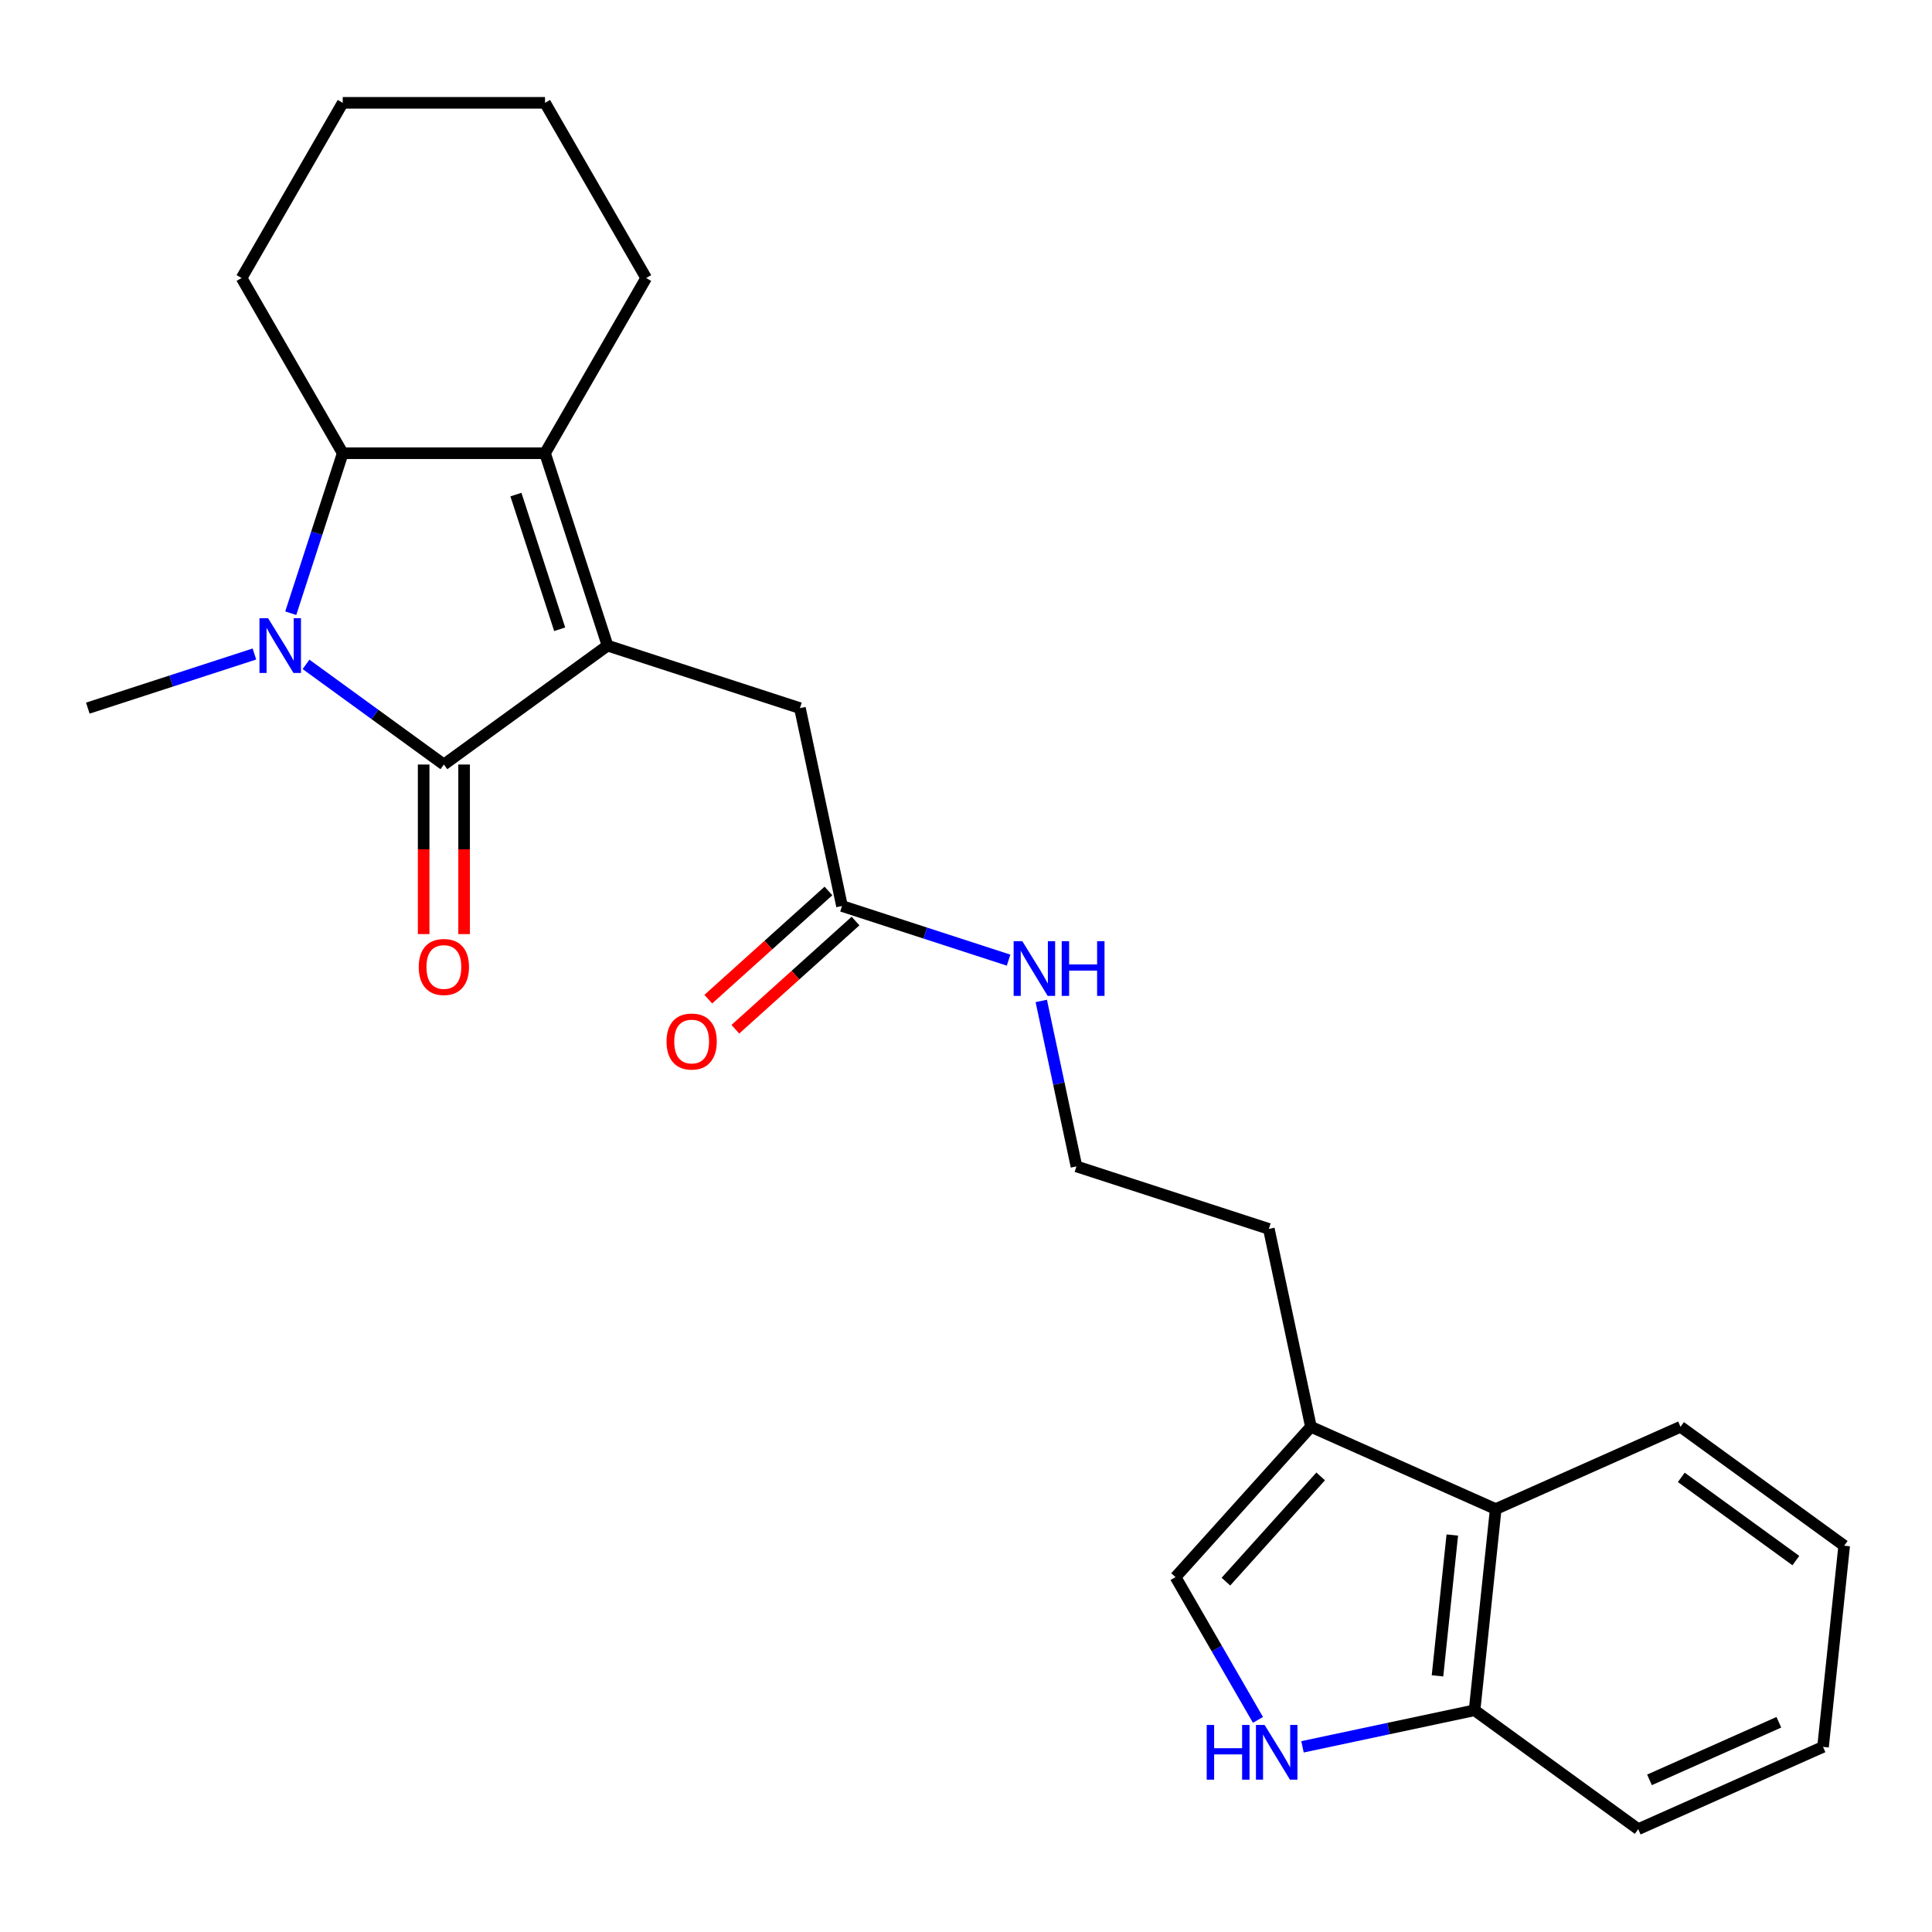 <?xml version='1.0' encoding='iso-8859-1'?>
<svg version='1.1' baseProfile='full'
              xmlns='http://www.w3.org/2000/svg'
                      xmlns:rdkit='http://www.rdkit.org/xml'
                      xmlns:xlink='http://www.w3.org/1999/xlink'
                  xml:space='preserve'
width='1000px' height='1000px' viewBox='0 0 1000 1000'>
<!-- END OF HEADER -->
<rect style='opacity:1.0;fill:#FFFFFF;stroke:none' width='1000' height='1000' x='0' y='0'> </rect>
<path class='bond-0' d='M 314.46,334.171 L 229.749,395.718' style='fill:none;fill-rule:evenodd;stroke:#000000;stroke-width:6px;stroke-linecap:butt;stroke-linejoin:miter;stroke-opacity:1' />
<path class='bond-1' d='M 314.46,334.171 L 282.104,234.588' style='fill:none;fill-rule:evenodd;stroke:#000000;stroke-width:6px;stroke-linecap:butt;stroke-linejoin:miter;stroke-opacity:1' />
<path class='bond-1' d='M 289.69,325.705 L 267.04,255.997' style='fill:none;fill-rule:evenodd;stroke:#000000;stroke-width:6px;stroke-linecap:butt;stroke-linejoin:miter;stroke-opacity:1' />
<path class='bond-2' d='M 314.46,334.171 L 414.044,366.528' style='fill:none;fill-rule:evenodd;stroke:#000000;stroke-width:6px;stroke-linecap:butt;stroke-linejoin:miter;stroke-opacity:1' />
<path class='bond-3' d='M 229.749,395.718 L 194.073,369.797' style='fill:none;fill-rule:evenodd;stroke:#000000;stroke-width:6px;stroke-linecap:butt;stroke-linejoin:miter;stroke-opacity:1' />
<path class='bond-3' d='M 194.073,369.797 L 158.396,343.876' style='fill:none;fill-rule:evenodd;stroke:#0000FF;stroke-width:6px;stroke-linecap:butt;stroke-linejoin:miter;stroke-opacity:1' />
<path class='bond-4' d='M 219.279,395.718 L 219.279,439.603' style='fill:none;fill-rule:evenodd;stroke:#000000;stroke-width:6px;stroke-linecap:butt;stroke-linejoin:miter;stroke-opacity:1' />
<path class='bond-4' d='M 219.279,439.603 L 219.279,483.488' style='fill:none;fill-rule:evenodd;stroke:#FF0000;stroke-width:6px;stroke-linecap:butt;stroke-linejoin:miter;stroke-opacity:1' />
<path class='bond-4' d='M 240.22,395.718 L 240.22,439.603' style='fill:none;fill-rule:evenodd;stroke:#000000;stroke-width:6px;stroke-linecap:butt;stroke-linejoin:miter;stroke-opacity:1' />
<path class='bond-4' d='M 240.22,439.603 L 240.22,483.488' style='fill:none;fill-rule:evenodd;stroke:#FF0000;stroke-width:6px;stroke-linecap:butt;stroke-linejoin:miter;stroke-opacity:1' />
<path class='bond-5' d='M 131.681,338.512 L 88.568,352.52' style='fill:none;fill-rule:evenodd;stroke:#0000FF;stroke-width:6px;stroke-linecap:butt;stroke-linejoin:miter;stroke-opacity:1' />
<path class='bond-5' d='M 88.568,352.52 L 45.455,366.528' style='fill:none;fill-rule:evenodd;stroke:#000000;stroke-width:6px;stroke-linecap:butt;stroke-linejoin:miter;stroke-opacity:1' />
<path class='bond-6' d='M 150.49,317.394 L 163.942,275.991' style='fill:none;fill-rule:evenodd;stroke:#0000FF;stroke-width:6px;stroke-linecap:butt;stroke-linejoin:miter;stroke-opacity:1' />
<path class='bond-6' d='M 163.942,275.991 L 177.395,234.588' style='fill:none;fill-rule:evenodd;stroke:#000000;stroke-width:6px;stroke-linecap:butt;stroke-linejoin:miter;stroke-opacity:1' />
<path class='bond-7' d='M 282.104,234.588 L 177.395,234.588' style='fill:none;fill-rule:evenodd;stroke:#000000;stroke-width:6px;stroke-linecap:butt;stroke-linejoin:miter;stroke-opacity:1' />
<path class='bond-8' d='M 282.104,234.588 L 334.458,143.907' style='fill:none;fill-rule:evenodd;stroke:#000000;stroke-width:6px;stroke-linecap:butt;stroke-linejoin:miter;stroke-opacity:1' />
<path class='bond-9' d='M 177.395,234.588 L 125.041,143.907' style='fill:none;fill-rule:evenodd;stroke:#000000;stroke-width:6px;stroke-linecap:butt;stroke-linejoin:miter;stroke-opacity:1' />
<path class='bond-10' d='M 651.126,890.219 L 629.792,853.268' style='fill:none;fill-rule:evenodd;stroke:#0000FF;stroke-width:6px;stroke-linecap:butt;stroke-linejoin:miter;stroke-opacity:1' />
<path class='bond-10' d='M 629.792,853.268 L 608.459,816.317' style='fill:none;fill-rule:evenodd;stroke:#000000;stroke-width:6px;stroke-linecap:butt;stroke-linejoin:miter;stroke-opacity:1' />
<path class='bond-11' d='M 674.171,904.158 L 718.702,894.692' style='fill:none;fill-rule:evenodd;stroke:#0000FF;stroke-width:6px;stroke-linecap:butt;stroke-linejoin:miter;stroke-opacity:1' />
<path class='bond-11' d='M 718.702,894.692 L 763.233,885.227' style='fill:none;fill-rule:evenodd;stroke:#000000;stroke-width:6px;stroke-linecap:butt;stroke-linejoin:miter;stroke-opacity:1' />
<path class='bond-12' d='M 608.459,816.317 L 678.522,738.503' style='fill:none;fill-rule:evenodd;stroke:#000000;stroke-width:6px;stroke-linecap:butt;stroke-linejoin:miter;stroke-opacity:1' />
<path class='bond-12' d='M 634.531,818.657 L 683.575,764.188' style='fill:none;fill-rule:evenodd;stroke:#000000;stroke-width:6px;stroke-linecap:butt;stroke-linejoin:miter;stroke-opacity:1' />
<path class='bond-13' d='M 678.522,738.503 L 656.752,636.083' style='fill:none;fill-rule:evenodd;stroke:#000000;stroke-width:6px;stroke-linecap:butt;stroke-linejoin:miter;stroke-opacity:1' />
<path class='bond-14' d='M 678.522,738.503 L 774.178,781.092' style='fill:none;fill-rule:evenodd;stroke:#000000;stroke-width:6px;stroke-linecap:butt;stroke-linejoin:miter;stroke-opacity:1' />
<path class='bond-15' d='M 414.044,366.528 L 435.814,468.949' style='fill:none;fill-rule:evenodd;stroke:#000000;stroke-width:6px;stroke-linecap:butt;stroke-linejoin:miter;stroke-opacity:1' />
<path class='bond-16' d='M 774.178,781.092 L 763.233,885.227' style='fill:none;fill-rule:evenodd;stroke:#000000;stroke-width:6px;stroke-linecap:butt;stroke-linejoin:miter;stroke-opacity:1' />
<path class='bond-16' d='M 751.71,794.523 L 744.048,867.418' style='fill:none;fill-rule:evenodd;stroke:#000000;stroke-width:6px;stroke-linecap:butt;stroke-linejoin:miter;stroke-opacity:1' />
<path class='bond-17' d='M 774.178,781.092 L 869.834,738.503' style='fill:none;fill-rule:evenodd;stroke:#000000;stroke-width:6px;stroke-linecap:butt;stroke-linejoin:miter;stroke-opacity:1' />
<path class='bond-18' d='M 428.808,461.167 L 397.71,489.168' style='fill:none;fill-rule:evenodd;stroke:#000000;stroke-width:6px;stroke-linecap:butt;stroke-linejoin:miter;stroke-opacity:1' />
<path class='bond-18' d='M 397.71,489.168 L 366.612,517.169' style='fill:none;fill-rule:evenodd;stroke:#FF0000;stroke-width:6px;stroke-linecap:butt;stroke-linejoin:miter;stroke-opacity:1' />
<path class='bond-18' d='M 442.821,476.73 L 411.723,504.731' style='fill:none;fill-rule:evenodd;stroke:#000000;stroke-width:6px;stroke-linecap:butt;stroke-linejoin:miter;stroke-opacity:1' />
<path class='bond-18' d='M 411.723,504.731 L 380.625,532.731' style='fill:none;fill-rule:evenodd;stroke:#FF0000;stroke-width:6px;stroke-linecap:butt;stroke-linejoin:miter;stroke-opacity:1' />
<path class='bond-19' d='M 435.814,468.949 L 478.927,482.957' style='fill:none;fill-rule:evenodd;stroke:#000000;stroke-width:6px;stroke-linecap:butt;stroke-linejoin:miter;stroke-opacity:1' />
<path class='bond-19' d='M 478.927,482.957 L 522.04,496.965' style='fill:none;fill-rule:evenodd;stroke:#0000FF;stroke-width:6px;stroke-linecap:butt;stroke-linejoin:miter;stroke-opacity:1' />
<path class='bond-20' d='M 763.233,885.227 L 847.944,946.773' style='fill:none;fill-rule:evenodd;stroke:#000000;stroke-width:6px;stroke-linecap:butt;stroke-linejoin:miter;stroke-opacity:1' />
<path class='bond-21' d='M 538.964,518.083 L 548.066,560.904' style='fill:none;fill-rule:evenodd;stroke:#0000FF;stroke-width:6px;stroke-linecap:butt;stroke-linejoin:miter;stroke-opacity:1' />
<path class='bond-21' d='M 548.066,560.904 L 557.168,603.726' style='fill:none;fill-rule:evenodd;stroke:#000000;stroke-width:6px;stroke-linecap:butt;stroke-linejoin:miter;stroke-opacity:1' />
<path class='bond-22' d='M 334.458,143.907 L 282.104,53.227' style='fill:none;fill-rule:evenodd;stroke:#000000;stroke-width:6px;stroke-linecap:butt;stroke-linejoin:miter;stroke-opacity:1' />
<path class='bond-23' d='M 125.041,143.907 L 177.395,53.227' style='fill:none;fill-rule:evenodd;stroke:#000000;stroke-width:6px;stroke-linecap:butt;stroke-linejoin:miter;stroke-opacity:1' />
<path class='bond-24' d='M 557.168,603.726 L 656.752,636.083' style='fill:none;fill-rule:evenodd;stroke:#000000;stroke-width:6px;stroke-linecap:butt;stroke-linejoin:miter;stroke-opacity:1' />
<path class='bond-25' d='M 869.834,738.503 L 954.545,800.049' style='fill:none;fill-rule:evenodd;stroke:#000000;stroke-width:6px;stroke-linecap:butt;stroke-linejoin:miter;stroke-opacity:1' />
<path class='bond-25' d='M 870.232,764.677 L 929.53,807.759' style='fill:none;fill-rule:evenodd;stroke:#000000;stroke-width:6px;stroke-linecap:butt;stroke-linejoin:miter;stroke-opacity:1' />
<path class='bond-26' d='M 847.944,946.773 L 943.6,904.184' style='fill:none;fill-rule:evenodd;stroke:#000000;stroke-width:6px;stroke-linecap:butt;stroke-linejoin:miter;stroke-opacity:1' />
<path class='bond-26' d='M 853.775,921.253 L 920.734,891.441' style='fill:none;fill-rule:evenodd;stroke:#000000;stroke-width:6px;stroke-linecap:butt;stroke-linejoin:miter;stroke-opacity:1' />
<path class='bond-27' d='M 282.104,53.227 L 177.395,53.227' style='fill:none;fill-rule:evenodd;stroke:#000000;stroke-width:6px;stroke-linecap:butt;stroke-linejoin:miter;stroke-opacity:1' />
<path class='bond-28' d='M 954.545,800.049 L 943.6,904.184' style='fill:none;fill-rule:evenodd;stroke:#000000;stroke-width:6px;stroke-linecap:butt;stroke-linejoin:miter;stroke-opacity:1' />
<path  class='atom-2' d='M 138.778 320.011
L 148.058 335.011
Q 148.978 336.491, 150.458 339.171
Q 151.938 341.851, 152.018 342.011
L 152.018 320.011
L 155.778 320.011
L 155.778 348.331
L 151.898 348.331
L 141.938 331.931
Q 140.778 330.011, 139.538 327.811
Q 138.338 325.611, 137.978 324.931
L 137.978 348.331
L 134.298 348.331
L 134.298 320.011
L 138.778 320.011
' fill='#0000FF'/>
<path  class='atom-5' d='M 624.593 892.837
L 628.433 892.837
L 628.433 904.877
L 642.913 904.877
L 642.913 892.837
L 646.753 892.837
L 646.753 921.157
L 642.913 921.157
L 642.913 908.077
L 628.433 908.077
L 628.433 921.157
L 624.593 921.157
L 624.593 892.837
' fill='#0000FF'/>
<path  class='atom-5' d='M 654.553 892.837
L 663.833 907.837
Q 664.753 909.317, 666.233 911.997
Q 667.713 914.677, 667.793 914.837
L 667.793 892.837
L 671.553 892.837
L 671.553 921.157
L 667.673 921.157
L 657.713 904.757
Q 656.553 902.837, 655.313 900.637
Q 654.113 898.437, 653.753 897.757
L 653.753 921.157
L 650.073 921.157
L 650.073 892.837
L 654.553 892.837
' fill='#0000FF'/>
<path  class='atom-12' d='M 216.749 500.506
Q 216.749 493.706, 220.109 489.906
Q 223.469 486.106, 229.749 486.106
Q 236.029 486.106, 239.389 489.906
Q 242.749 493.706, 242.749 500.506
Q 242.749 507.386, 239.349 511.306
Q 235.949 515.186, 229.749 515.186
Q 223.509 515.186, 220.109 511.306
Q 216.749 507.426, 216.749 500.506
M 229.749 511.986
Q 234.069 511.986, 236.389 509.106
Q 238.749 506.186, 238.749 500.506
Q 238.749 494.946, 236.389 492.146
Q 234.069 489.306, 229.749 489.306
Q 225.429 489.306, 223.069 492.106
Q 220.749 494.906, 220.749 500.506
Q 220.749 506.226, 223.069 509.106
Q 225.429 511.986, 229.749 511.986
' fill='#FF0000'/>
<path  class='atom-13' d='M 345.001 539.092
Q 345.001 532.292, 348.361 528.492
Q 351.721 524.692, 358.001 524.692
Q 364.281 524.692, 367.641 528.492
Q 371.001 532.292, 371.001 539.092
Q 371.001 545.972, 367.601 549.892
Q 364.201 553.772, 358.001 553.772
Q 351.761 553.772, 348.361 549.892
Q 345.001 546.012, 345.001 539.092
M 358.001 550.572
Q 362.321 550.572, 364.641 547.692
Q 367.001 544.772, 367.001 539.092
Q 367.001 533.532, 364.641 530.732
Q 362.321 527.892, 358.001 527.892
Q 353.681 527.892, 351.321 530.692
Q 349.001 533.492, 349.001 539.092
Q 349.001 544.812, 351.321 547.692
Q 353.681 550.572, 358.001 550.572
' fill='#FF0000'/>
<path  class='atom-14' d='M 529.138 487.145
L 538.418 502.145
Q 539.338 503.625, 540.818 506.305
Q 542.298 508.985, 542.378 509.145
L 542.378 487.145
L 546.138 487.145
L 546.138 515.465
L 542.258 515.465
L 532.298 499.065
Q 531.138 497.145, 529.898 494.945
Q 528.698 492.745, 528.338 492.065
L 528.338 515.465
L 524.658 515.465
L 524.658 487.145
L 529.138 487.145
' fill='#0000FF'/>
<path  class='atom-14' d='M 549.538 487.145
L 553.378 487.145
L 553.378 499.185
L 567.858 499.185
L 567.858 487.145
L 571.698 487.145
L 571.698 515.465
L 567.858 515.465
L 567.858 502.385
L 553.378 502.385
L 553.378 515.465
L 549.538 515.465
L 549.538 487.145
' fill='#0000FF'/>
</svg>
